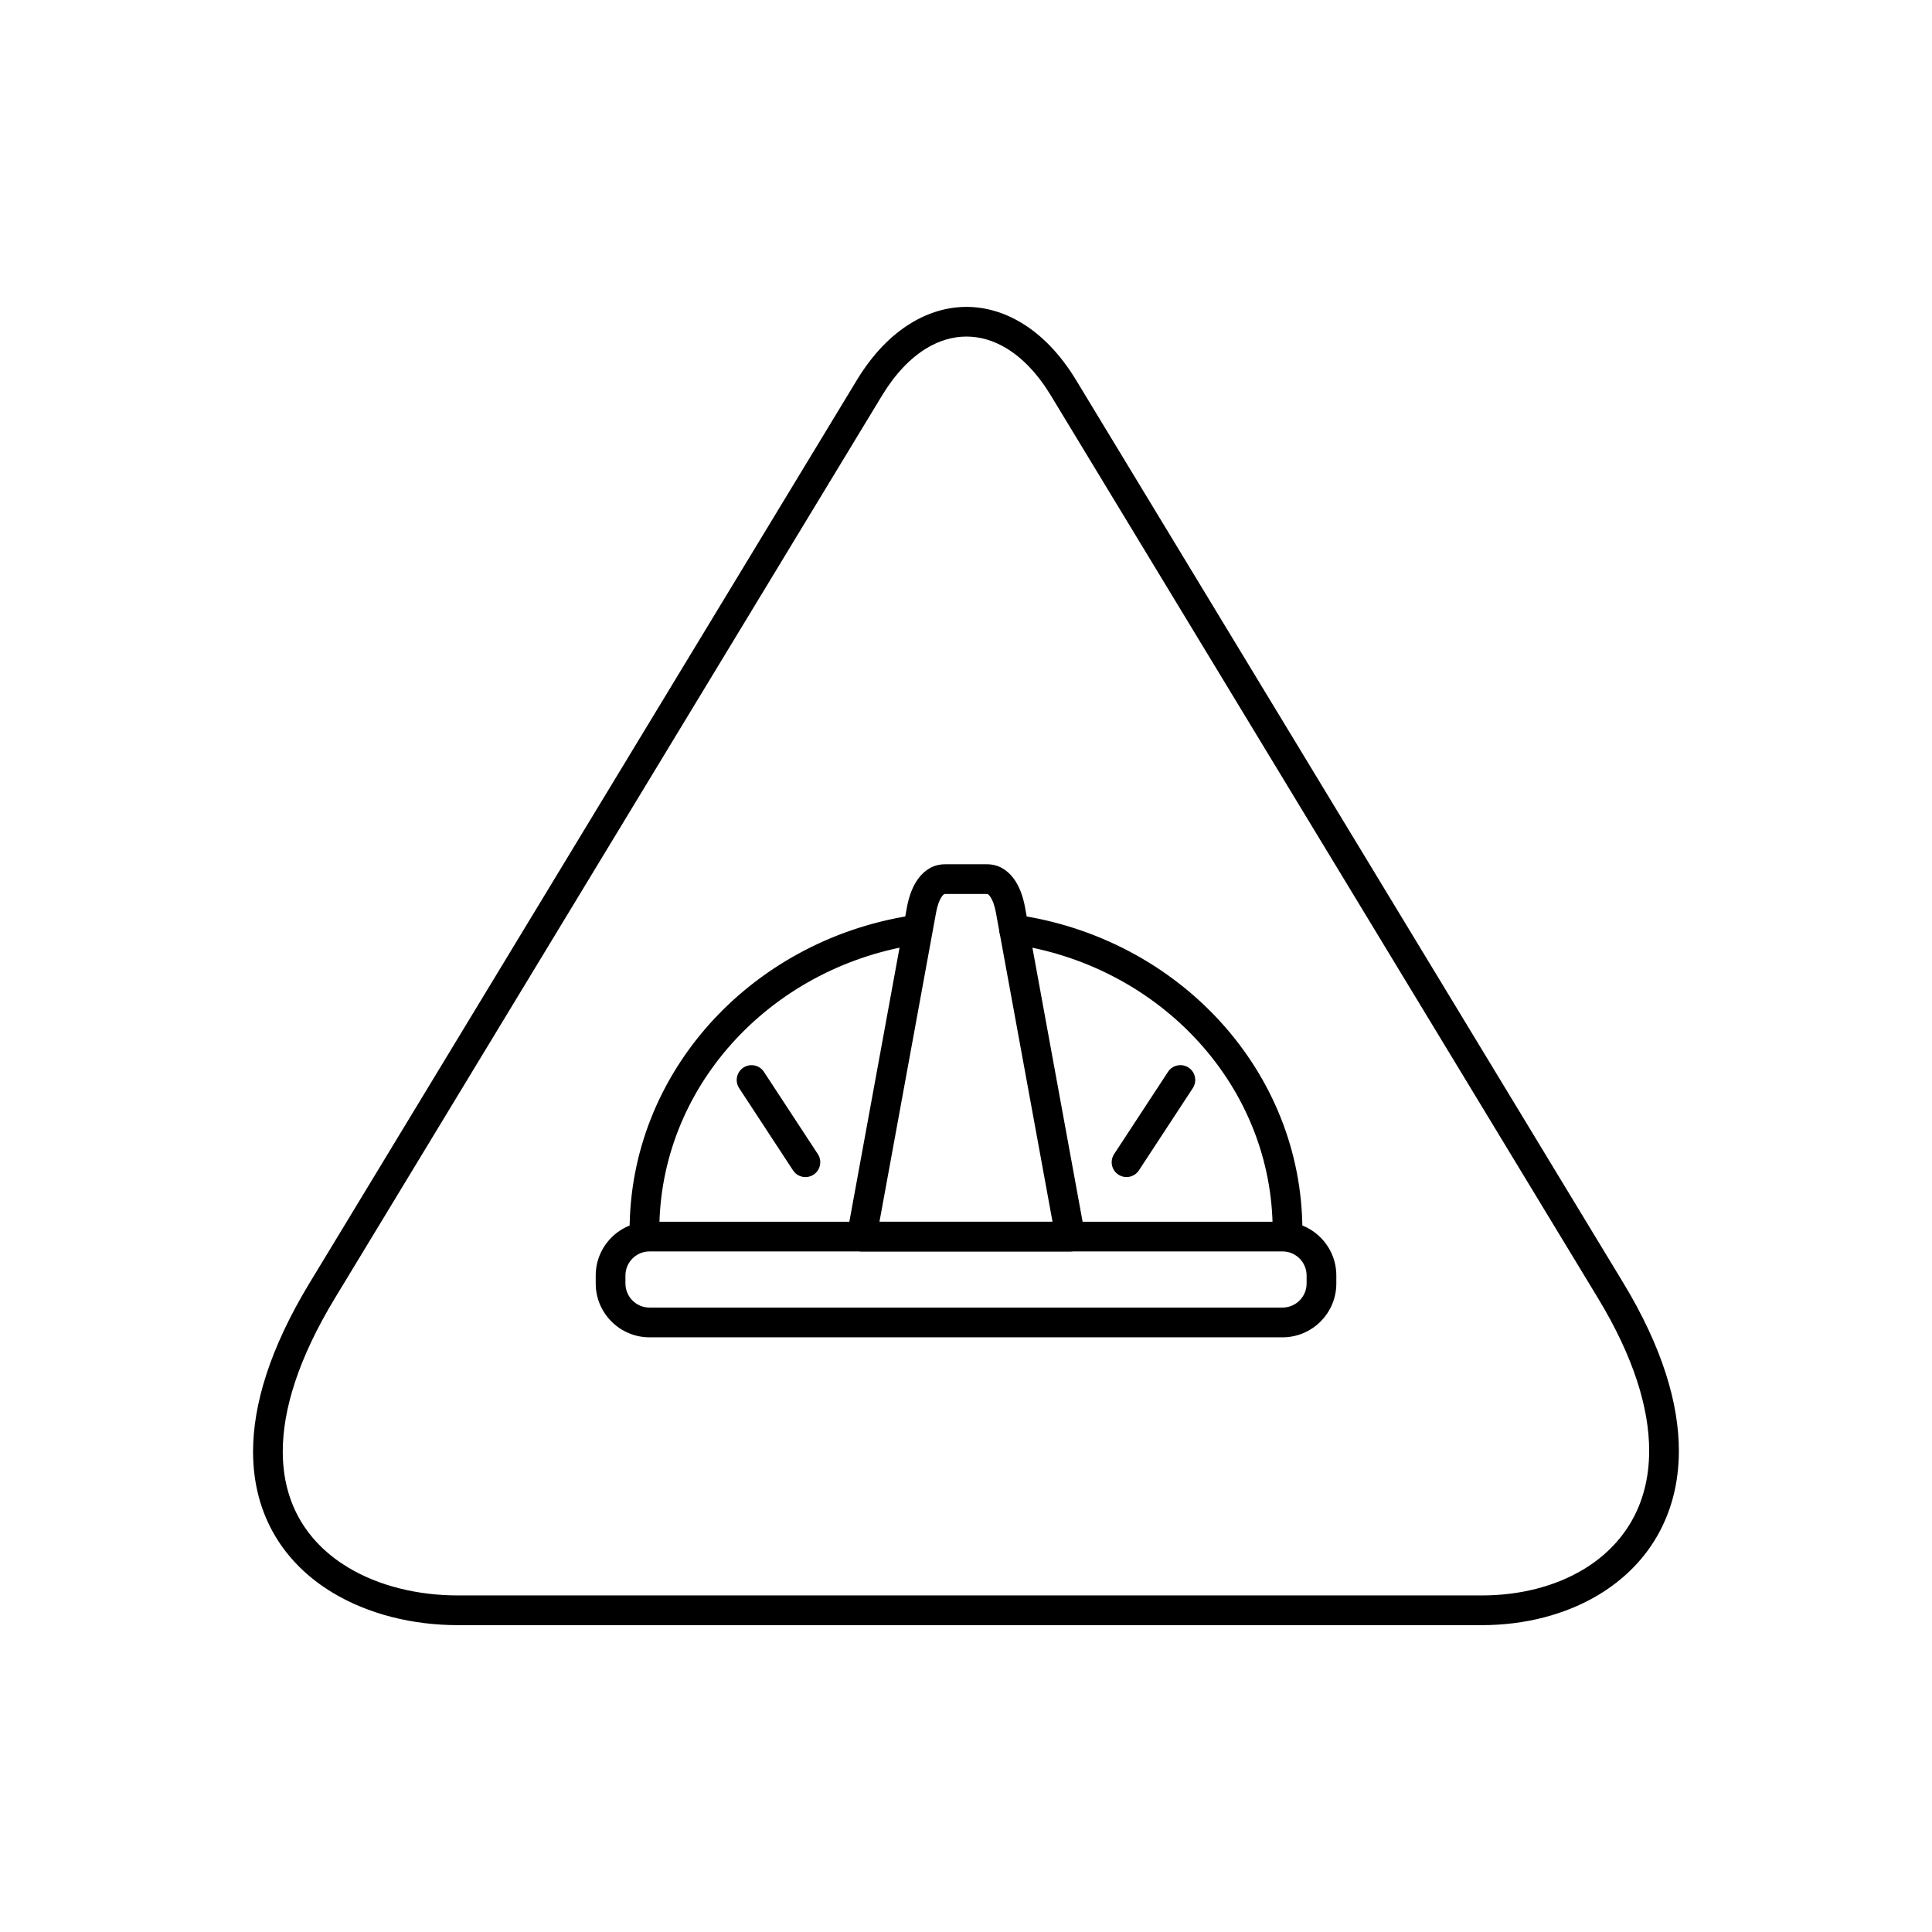 <?xml version="1.0" encoding="UTF-8"?>
<!-- Uploaded to: ICON Repo, www.svgrepo.com, Generator: ICON Repo Mixer Tools -->
<svg fill="#000000" width="800px" height="800px" version="1.1" viewBox="144 144 512 512" xmlns="http://www.w3.org/2000/svg">
 <g>
  <path d="m226.07 483.95 145.01-239.23c4.156-6.856 9.086-11.898 14.391-15.113 4.703-2.852 9.676-4.277 14.652-4.277 4.981 0 9.949 1.426 14.652 4.277 5.305 3.215 10.234 8.254 14.391 15.113l145.01 239.23c10.375 17.117 14.742 32.023 14.742 44.523 0 8.746-2.125 16.348-5.832 22.738-3.703 6.383-8.977 11.512-15.281 15.332-8.871 5.379-19.754 8.137-31.098 8.137h-271.39c-11.824 0-23.664-2.848-33.25-8.656-6.188-3.75-11.43-8.727-15.137-14.953-3.711-6.242-5.867-13.699-5.867-22.383 0-12.355 4.402-27.254 15.004-44.742zm151.71-235.18-145.01 239.23c-9.773 16.125-13.836 29.645-13.836 40.684 0 7.203 1.75 13.32 4.762 18.383 3.019 5.082 7.328 9.156 12.43 12.25 8.289 5.027 18.695 7.488 29.191 7.488h271.39c9.977 0 19.441-2.363 27.039-6.969 5.188-3.144 9.516-7.348 12.543-12.566 3.023-5.211 4.754-11.488 4.754-18.805 0-11.18-4.019-24.703-13.574-40.465l-145.01-239.23c-3.481-5.738-7.496-9.895-11.746-12.469-3.418-2.074-7.012-3.109-10.594-3.109-3.582 0-7.176 1.035-10.594 3.109-4.246 2.574-8.266 6.731-11.746 12.469z"/>
  <path d="m316.11 467.77h167.79c3.918 0 7.481 1.602 10.059 4.18s4.18 6.141 4.18 10.059v2.152c0 3.918-1.602 7.481-4.18 10.059s-6.137 4.18-10.059 4.18h-167.79c-3.918 0-7.481-1.602-10.059-4.18s-4.18-6.137-4.18-10.059v-2.152c0-3.918 1.602-7.481 4.18-10.059s6.141-4.18 10.059-4.18zm167.79 7.871h-167.79c-1.746 0-3.336 0.719-4.492 1.871-1.156 1.156-1.871 2.746-1.871 4.492v2.152c0 1.746 0.719 3.336 1.871 4.492 1.156 1.156 2.746 1.871 4.492 1.871h167.79c1.746 0 3.336-0.719 4.492-1.871 1.156-1.156 1.871-2.746 1.871-4.492v-2.152c0-1.746-0.719-3.336-1.871-4.492-1.156-1.156-2.746-1.871-4.492-1.871z"/>
  <path d="m394.43 373.04h11.133c2.945 0 5.25 1.406 6.977 3.66 1.551 2.023 2.562 4.777 3.09 7.672l15.863 86.633-3.859 0.707 3.871-0.707c0.391 2.137-1.023 4.188-3.164 4.582-0.258 0.047-0.512 0.066-0.762 0.066h-55.227c-2.172 0-3.938-1.762-3.938-3.938 0-0.355 0.047-0.699 0.137-1.023l15.809-86.316c0.531-2.894 1.543-5.648 3.09-7.672 1.73-2.254 4.031-3.66 6.977-3.66zm11.133 7.871h-11.133c-0.219 0-0.473 0.215-0.734 0.555-0.758 0.988-1.293 2.559-1.613 4.32l-15.016 81.988h45.863l-15.016-81.988c-0.32-1.758-0.859-3.332-1.613-4.32-0.262-0.344-0.516-0.555-0.734-0.555z"/>
  <path d="m354.16 454.16c1.188 1.816 3.625 2.328 5.441 1.137 1.816-1.188 2.328-3.625 1.137-5.441l-14.281-21.797c-1.188-1.816-3.625-2.328-5.441-1.137-1.816 1.188-2.328 3.625-1.137 5.441z"/>
  <path d="m439.25 449.85c-1.188 1.816-0.68 4.254 1.137 5.441s4.254 0.68 5.441-1.137l14.281-21.797c1.188-1.816 0.68-4.254-1.137-5.441-1.816-1.188-4.254-0.68-5.441 1.137z"/>
  <path d="m310.85 470.14c0 2.172 1.762 3.938 3.938 3.938 2.172 0 3.938-1.762 3.938-3.938 0-18.844 7.184-36.105 19.102-49.461 12.152-13.621 29.211-23.195 48.598-26.273 2.141-0.34 3.598-2.352 3.258-4.488-0.34-2.141-2.352-3.598-4.488-3.258-21.23 3.371-39.922 13.863-53.242 28.793-13.164 14.754-21.102 33.84-21.102 54.688zm102.42-83.711c-2.148-0.297-4.133 1.203-4.43 3.352s1.203 4.133 3.352 4.43c19.715 2.801 37.113 12.297 49.527 25.969 12.184 13.422 19.551 30.879 19.551 49.961 0 2.172 1.762 3.938 3.938 3.938 2.172 0 3.938-1.762 3.938-3.938 0-21.109-8.141-40.418-21.609-55.25-13.605-14.984-32.668-25.395-54.262-28.461z"/>
 </g>
</svg>